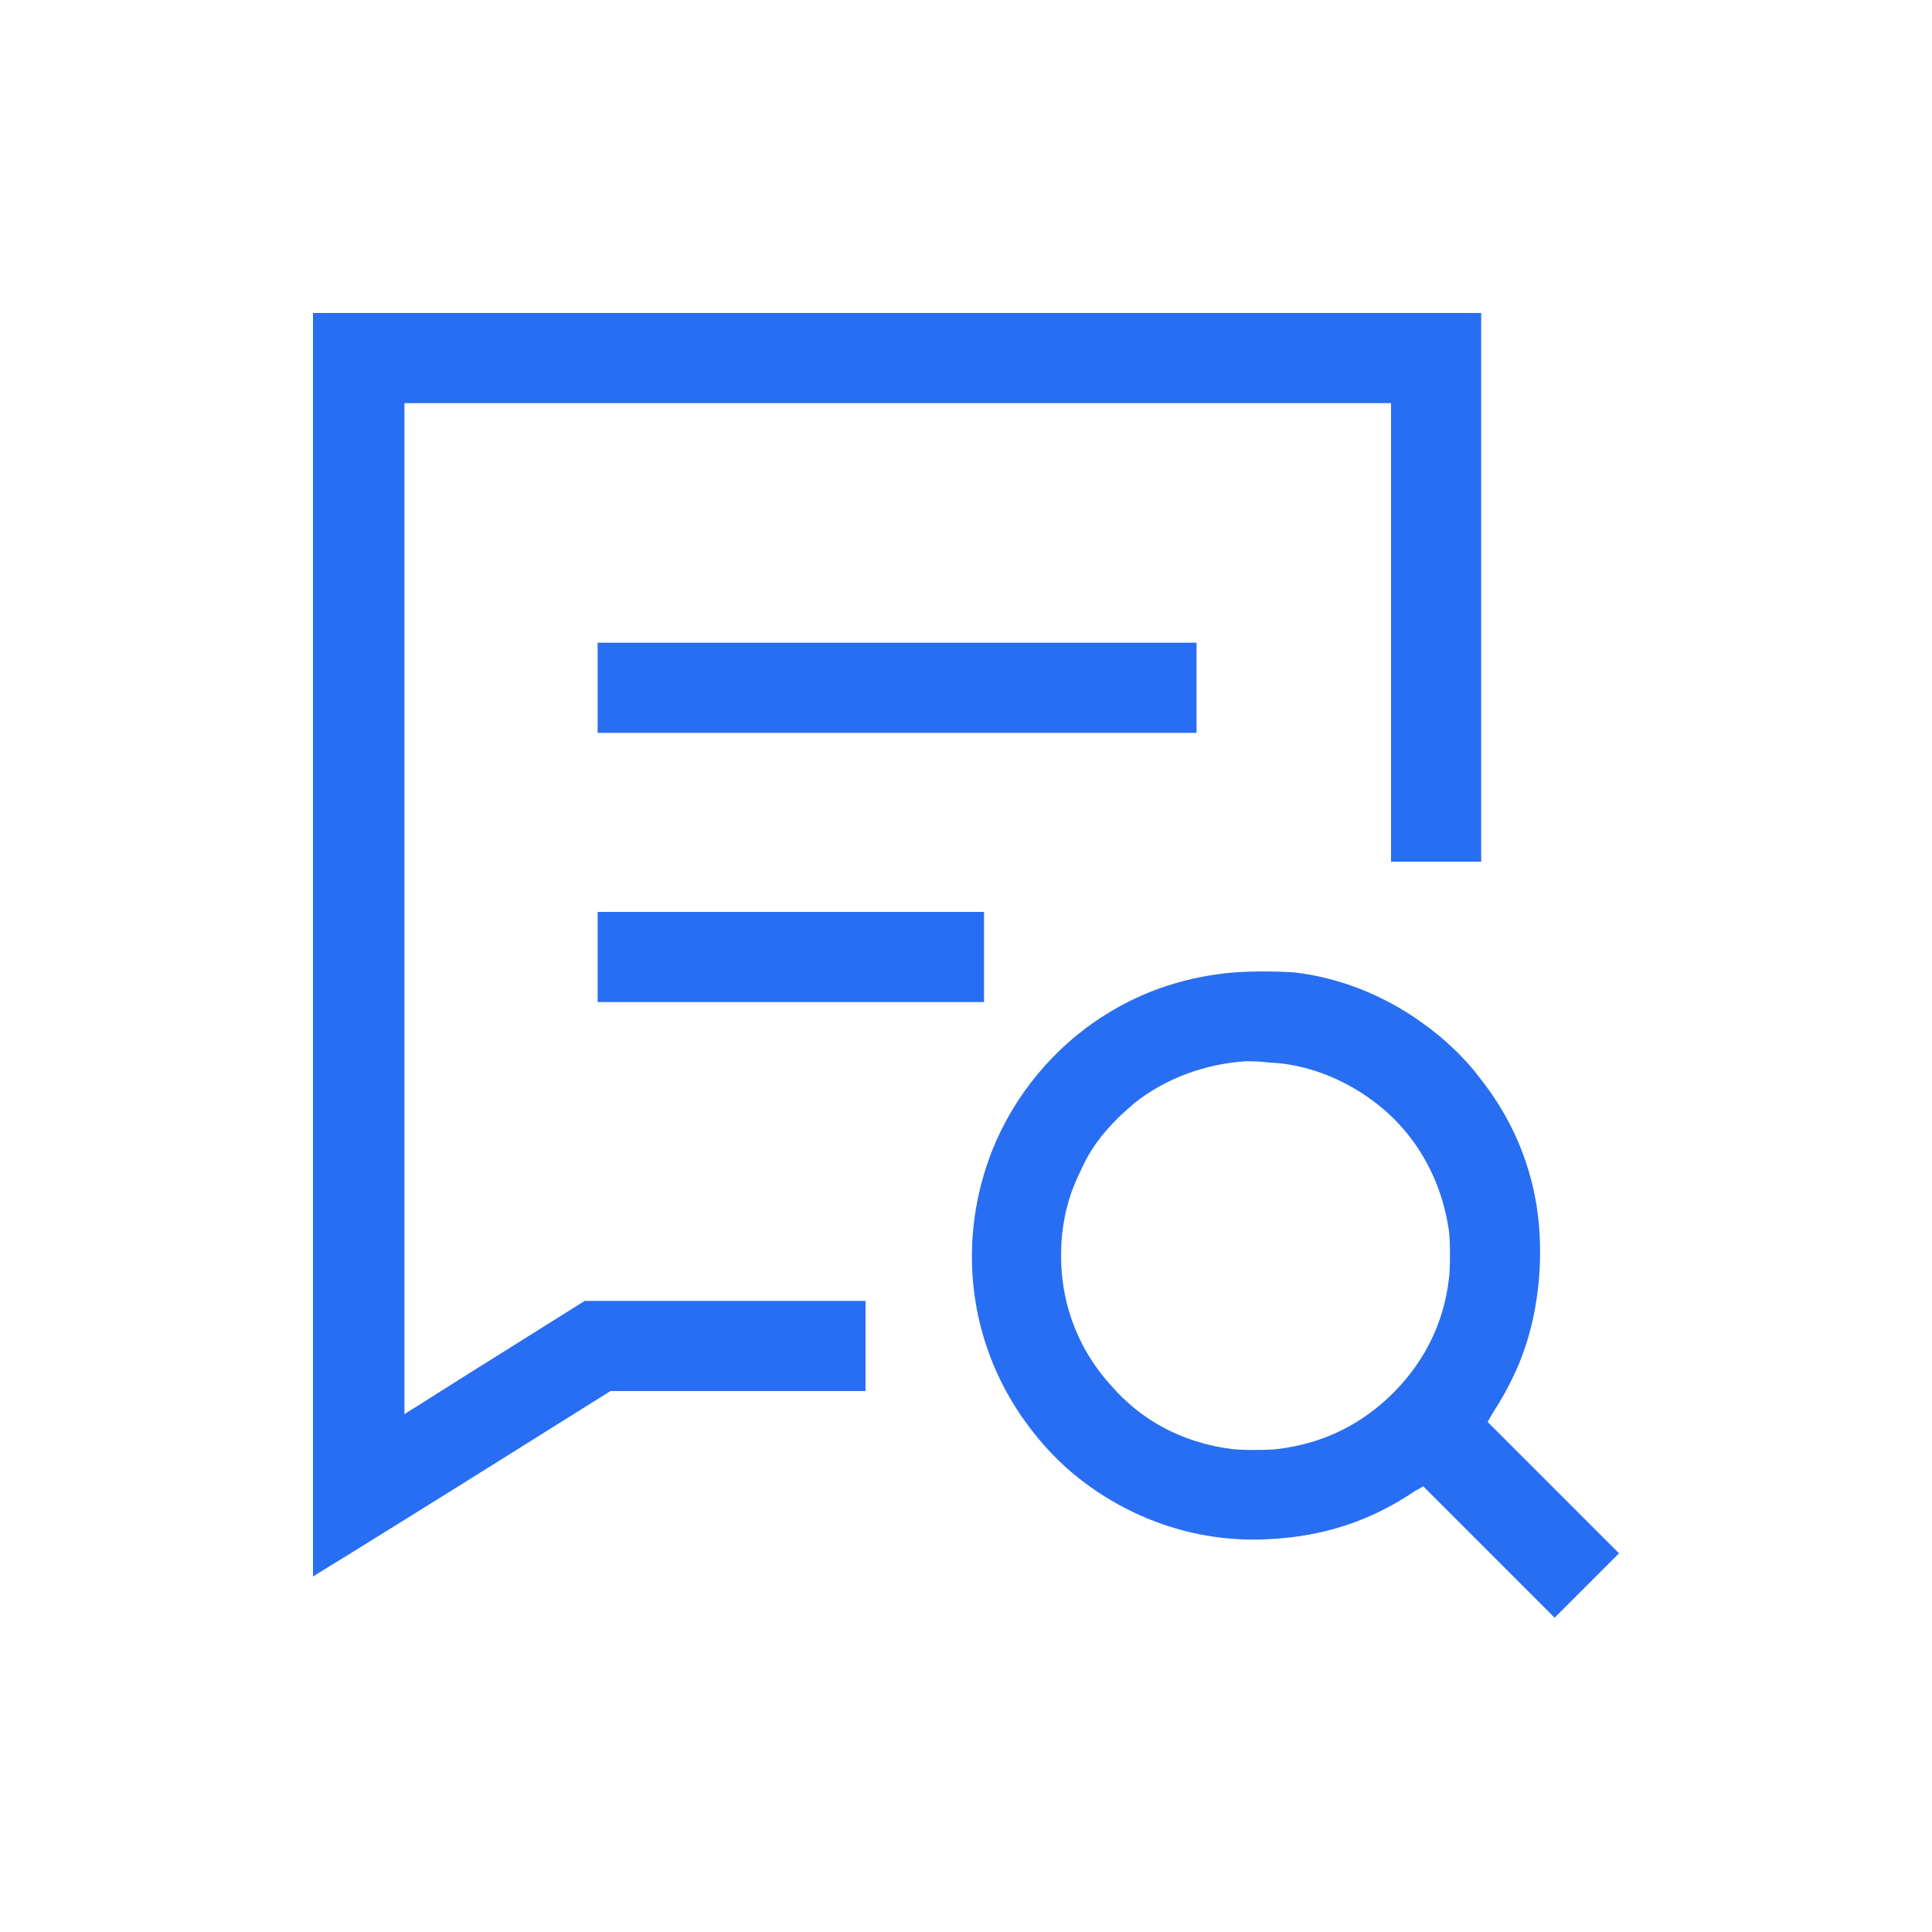 <?xml version="1.0" encoding="utf-8"?>
<!-- Generator: Adobe Illustrator 25.4.1, SVG Export Plug-In . SVG Version: 6.00 Build 0)  -->
<svg version="1.1" id="Layer_1" xmlns="http://www.w3.org/2000/svg" xmlns:xlink="http://www.w3.org/1999/xlink" x="0px" y="0px"
	 viewBox="0 0 150 150" style="enable-background:new 0 0 150 150;" xml:space="preserve">
<style type="text/css">
	.st0{fill-rule:evenodd;clip-rule:evenodd;fill:#286EF2;}
</style>
<path class="st0" d="M24.3,73.3c0,27,0,49.1,0,49.1c0,0,5.2-3.2,11.6-7.2l11.5-7.2h19.8v-7H45.4l-6.7,4.2c-3.7,2.3-6.8,4.3-7,4.4
	l-0.3,0.2V31.3H108v35.6h7V24.3H24.3V73.3 M46.4,53.4v3.5h46.5v-7H46.4L46.4,53.4 M46.4,74.3v3.5h30v-7h-30V74.3 M95.8,75.5
	c-3.6,0.3-7,1.4-10,3.3c-4,2.5-7.1,6.3-8.8,10.6c-2.6,6.7-1.9,14.1,2,20.1c1.3,2,3,3.9,4.8,5.3c4.2,3.3,9.4,5,14.7,4.7
	c4.2-0.2,7.9-1.4,11.3-3.7l0.7-0.4l5.1,5.1l5.1,5.1l2.5-2.5l2.5-2.5l-5.1-5.1l-5.1-5.1l0.4-0.7c1.3-2,2.3-4.1,2.9-6.4
	c0.8-3,1-6.5,0.5-9.7c-0.6-3.7-2.1-7-4.4-9.9c-1.2-1.6-2.8-3.1-4.5-4.3c-2.9-2.1-6.4-3.5-9.9-3.9C99.1,75.4,97.1,75.4,95.8,75.5
	 M96.7,82.4c-3.1,0.2-6.2,1.3-8.7,3.3c-0.2,0.2-0.8,0.7-1.2,1.1c-1.3,1.3-2.2,2.5-2.9,4.1c-0.9,1.8-1.4,3.7-1.5,5.8
	c-0.2,4,1.1,7.8,3.8,10.8c2.4,2.8,5.6,4.5,9.4,5c0.7,0.1,2.9,0.1,3.6,0c3.3-0.4,6.1-1.7,8.5-3.9c2.7-2.5,4.4-5.7,4.8-9.4
	c0.1-0.7,0.1-2.9,0-3.6c-0.6-4.2-2.7-7.8-6-10.2c-2.3-1.7-5.2-2.8-7.9-2.9C97.7,82.4,97.4,82.4,96.7,82.4"/>
</svg>
